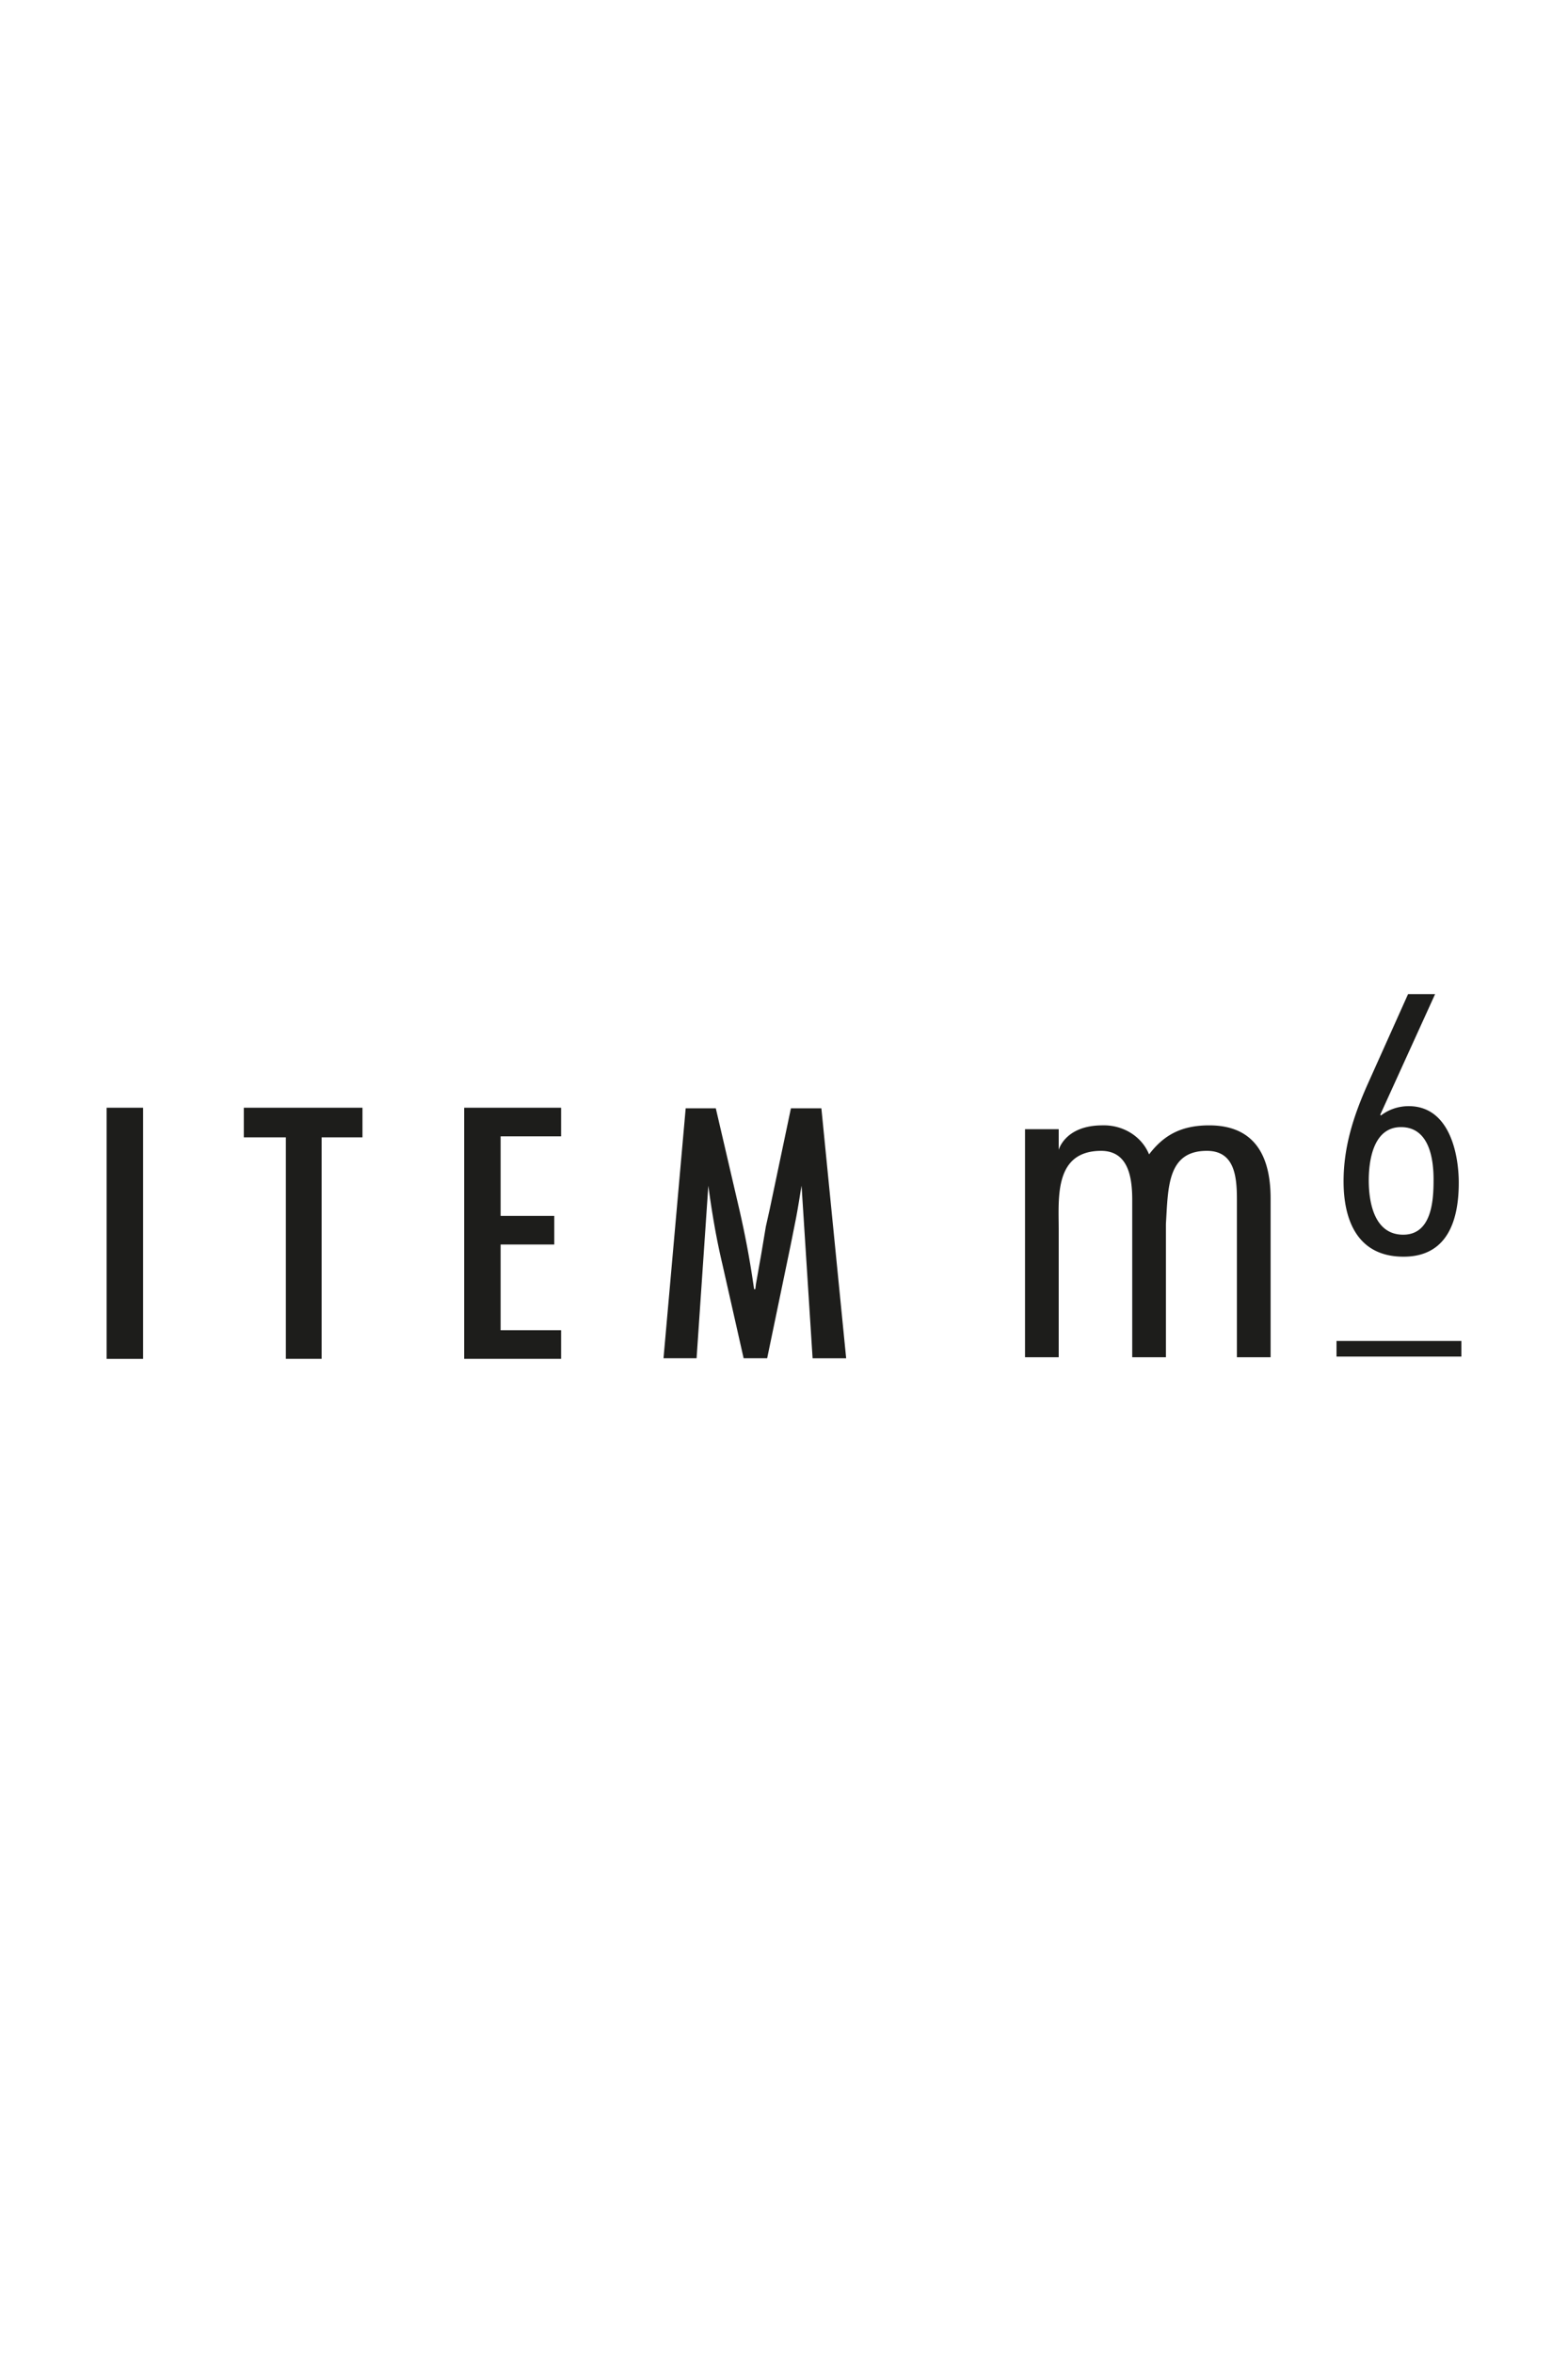 <svg width="800" height="1200" xmlns="http://www.w3.org/2000/svg" style="background-color:#fff"><style>.a{fill:#1d1d1b}</style><path class="a" d="M715.922 629.68c15.119 0 15.488-18.936 15.488-28.22 0-10.161-2.07-26.643-16.624-26.643-14.176 0-16.44 17.183-16.44 27.168s2.261 27.695 17.576 27.695M704.2 568.51l.382.353a22.074 20.473 0 0 1 14.174-4.735c20.784 0 25.51 24.36 25.51 39.093 0 17.705-4.92 37.677-28.152 37.677-24.192 0-30.617-19.629-30.617-38.381 0-17.718 5.105-33.473 12.294-49.602l20.61-45.926h13.795zM54.408 564.93h18.605V693.01H54.408zM145.845 693.002V580.027h-21.46v-15.102h60.547v15.102h-20.84v112.975zM286.274 564.925v14.603h-30.85v40.562h27.369v14.598h-27.37V678.4h30.851v14.6h-49.453V564.926zM414.593 692.71l-5.63-88.016-.452 2.564q-.714 4.567-1.297 7.966a304.5 304.5 0 0 1-1.023 5.716l-2.33 11.703-.893 4.383-11.562 55.675h-12.002l-10.86-48.05a354.82 354.82 0 0 1-3.98-19.349 488.082 488.082 0 0 1-3.174-20.603l-5.99 88.004h-16.873l11.311-127.484h15.368l12.102 52.02a495.206 495.206 0 0 1 4.072 19.612 479.181 479.181 0 0 1 3.355 20.602h.631c.119-.947.206-1.684.272-2.21a10.808 10.024 0 0 1 .168-1.07l2.604-14.71 2.328-13.944 2.053-9.192 10.743-51.101h15.538l12.646 127.487zM540.15 586.429s3.218-12.51 22.34-12.51a24.6 22.816 0 0 1 23.768 14.808c7.136-9.325 15.803-14.808 30.665-14.808 25.369 0 31.343 18.65 31.343 37.281v80.974h-17.19v-80.486c0-12.016-1.324-24.767-15.332-24.767-20.36 0-19.73 18.995-20.887 37.28v67.973h-17.185v-80.232c0-11.775-2.084-25.126-16.086-25.02-23.79.187-21.43 24.038-21.43 39.98v65.275h-17.183V575.88h17.182zM681.894 683.875h63.698v7.968h-63.698z"/></svg>